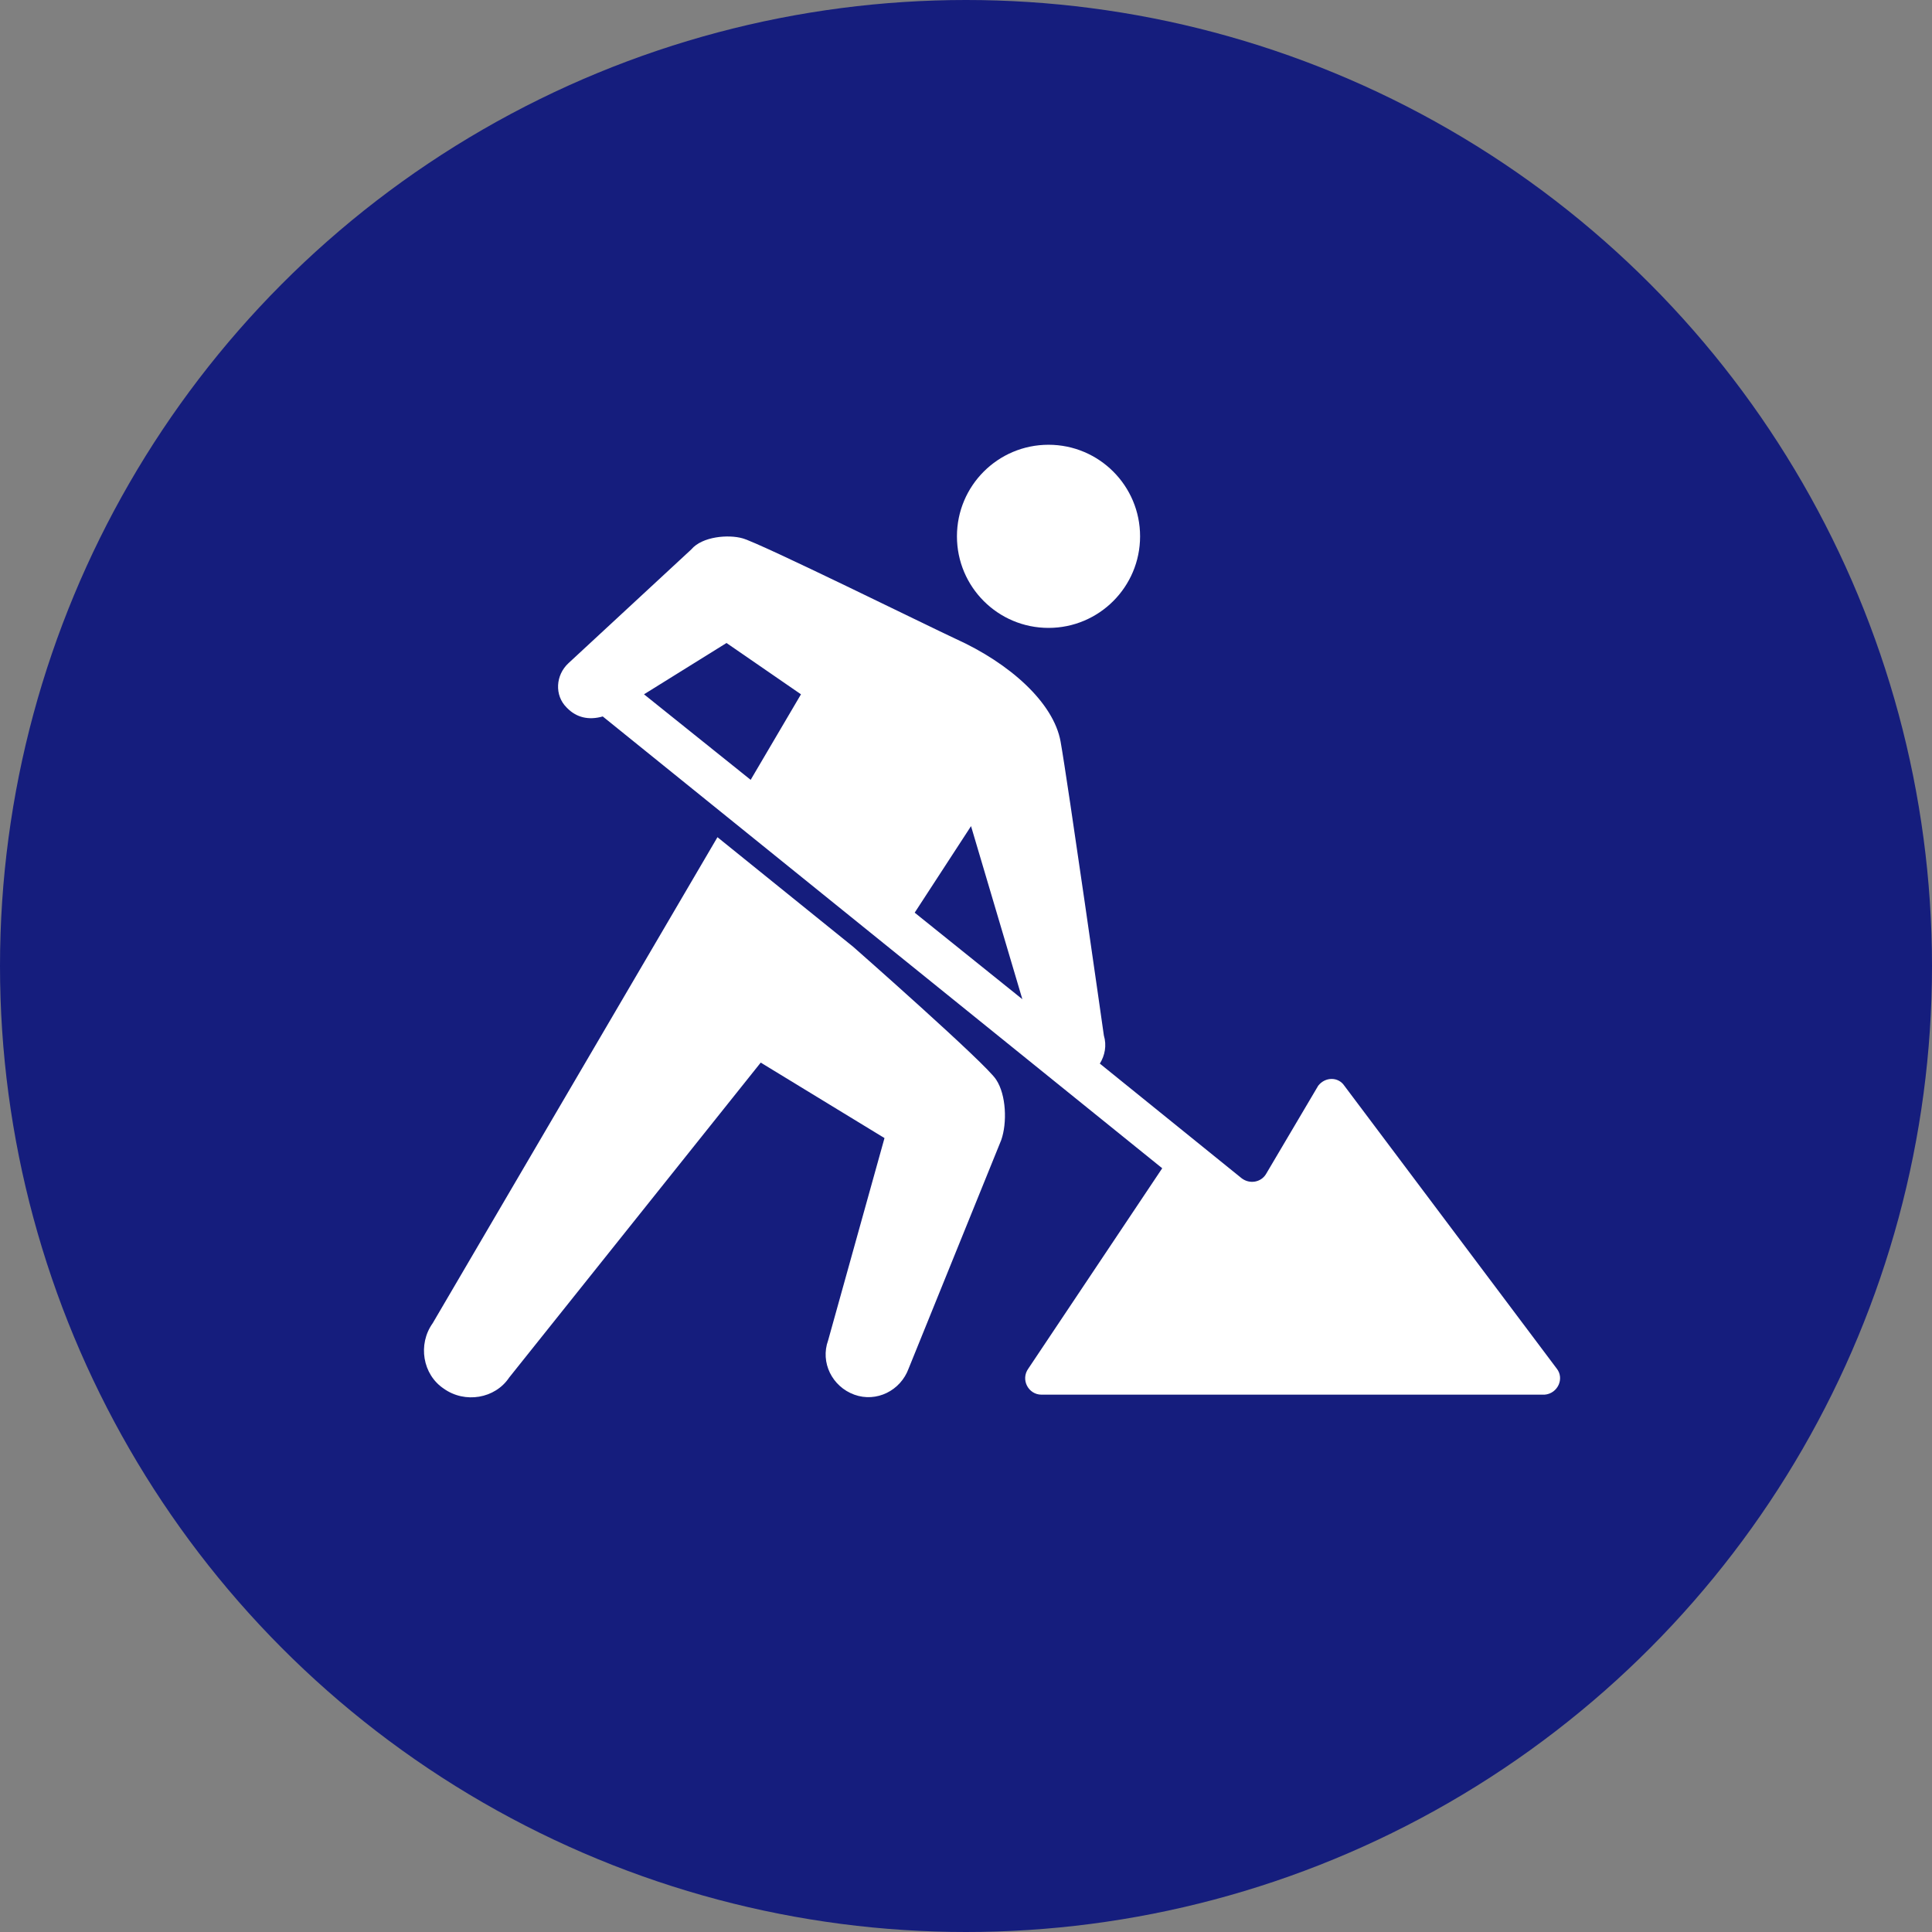 <?xml version="1.0" encoding="utf-8"?>
<!-- Generator: Adobe Illustrator 23.0.1, SVG Export Plug-In . SVG Version: 6.00 Build 0)  -->
<svg version="1.1" id="icon" xmlns="http://www.w3.org/2000/svg" xmlns:xlink="http://www.w3.org/1999/xlink" x="0px" y="0px"
	 viewBox="0 0 192 192" style="enable-background:new 0 0 192 192;" xml:space="preserve">
<rect x="0" y="0" width="192" height="192" fill="#808080" stroke="none"/>
<style type="text/css">
	.st0{fill:#151D7D;}
	.st1{fill:#FFFFFF;}
</style>
<circle class="st0" cx="96" cy="96" r="96"/>
<g>
	<g>
		<circle class="st1" cx="104.2" cy="53.3" r="9.1"/>
	</g>
	<path class="st1" d="M99,107.3c-0.9-1.5-14.2-13.2-14.2-13.2L71.3,83.2L43,131.5c-1.5,2.1-1,5.1,1.1,6.5h0c2.1,1.5,5.1,1,6.5-1.1
		l25-31.3l12.3,7.5l-5.6,20.1c-0.8,2.2,0.4,4.6,2.6,5.4v0c2.2,0.8,4.6-0.4,5.4-2.6l9.2-22.7C100.1,111.6,100,108.8,99,107.3z"/>
	<path class="st1" d="M154.7,136l-21.1-28.1c-0.6-0.9-1.9-0.9-2.6,0l-5.2,8.8c-0.5,0.8-1.6,1-2.4,0.4l-14.1-11.4
		c0.5-0.8,0.7-1.8,0.4-2.8c0,0-3.6-25.3-4.3-29.2c-0.7-3.9-5.1-7.8-10.4-10.2c-2.6-1.2-19.4-9.5-21.2-10c-1.4-0.4-4-0.2-5.1,1.1
		L56.5,65.9c-1.3,1.2-1.4,3.2-0.2,4.4l0.1,0.1c0.9,0.9,2.1,1.2,3.5,0.8l55.6,44.9L102.2,136c-0.8,1.1,0,2.6,1.3,2.6h50
		C154.8,138.5,155.5,137,154.7,136z M96.5,82.1l5.1,17.2l-10.7-8.6L96.5,82.1z M72.2,63.9l7.4,5.1l-5,8.5L64,69L72.2,63.9z"/>
</g>
</svg>
